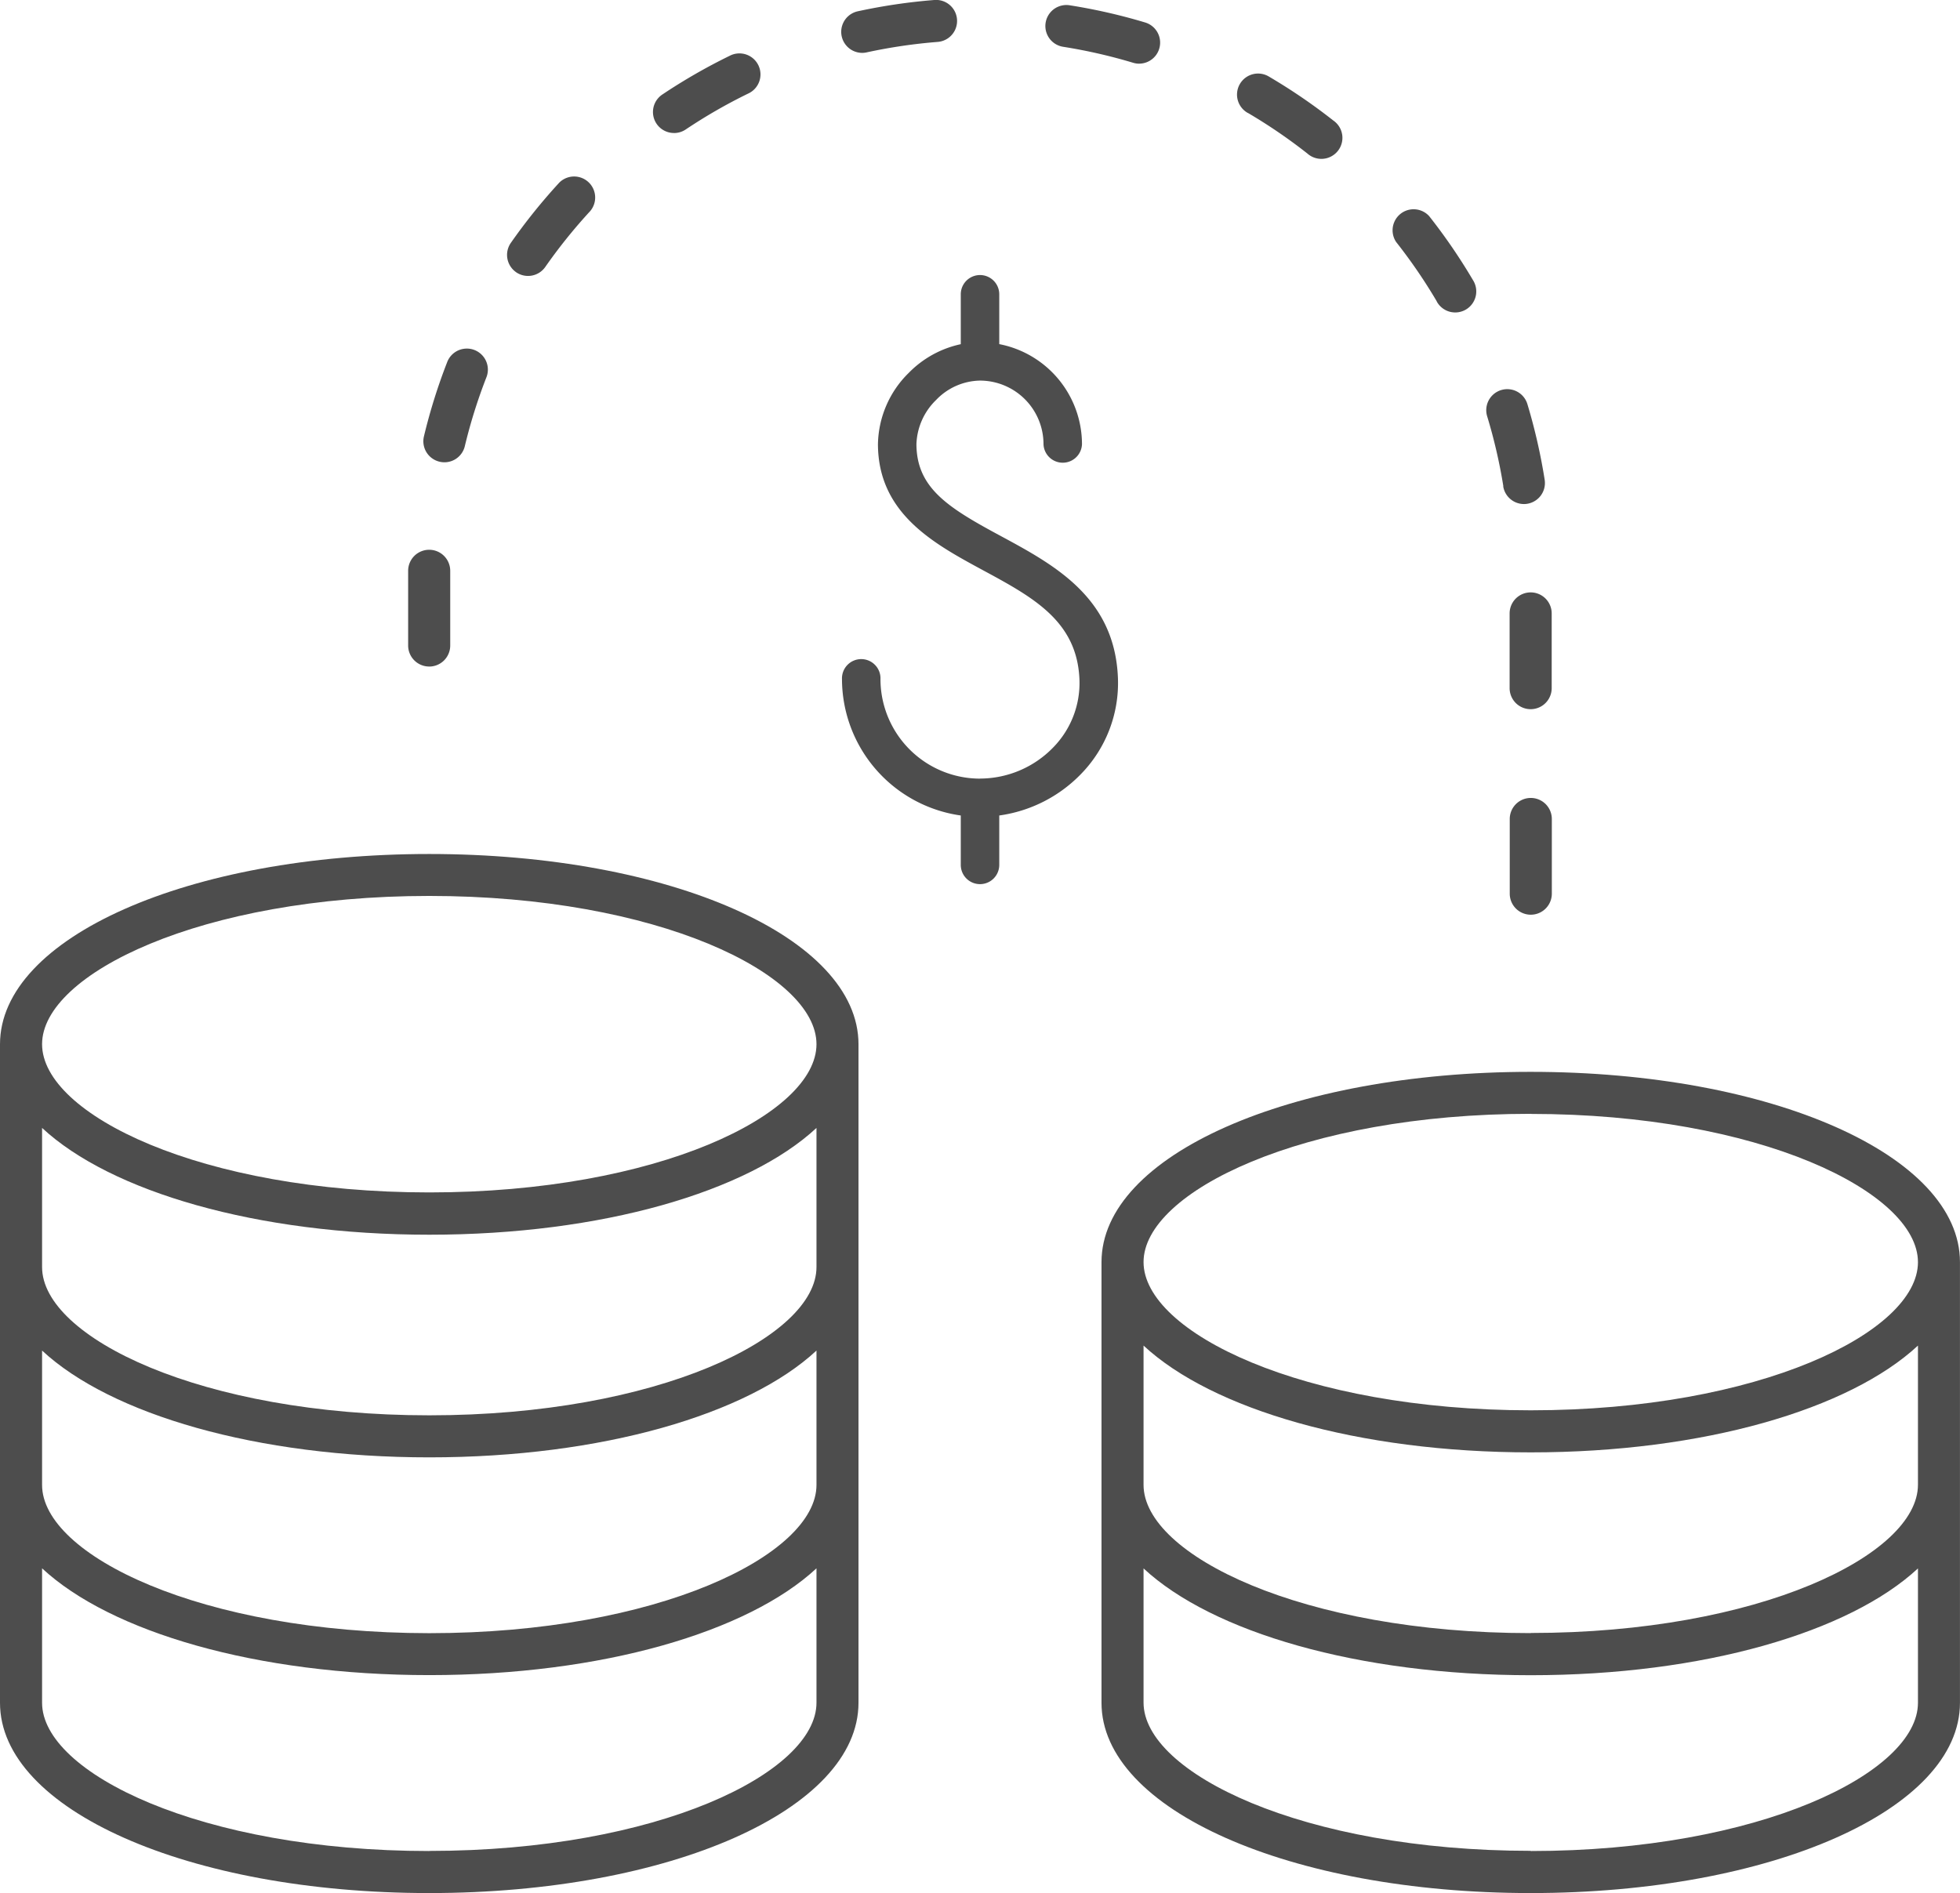 <svg xmlns="http://www.w3.org/2000/svg" xmlns:xlink="http://www.w3.org/1999/xlink" width="60.556" height="58.499" viewBox="0 0 60.556 58.499">
  <defs>
    <clipPath id="clip-path">
      <rect id="Rectangle_15" data-name="Rectangle 15" width="60.556" height="58.499" fill="none"/>
    </clipPath>
    <clipPath id="clip-path-2">
      <rect id="Rectangle_16" data-name="Rectangle 16" width="8.529" height="18.826" fill="none"/>
    </clipPath>
  </defs>
  <g id="Group_254" data-name="Group 254" transform="translate(-302.863 -818.5)">
    <g id="Group_251" data-name="Group 251" transform="translate(302.863 818.5)">
      <g id="Group_250" data-name="Group 250" clip-path="url(#clip-path)">
        <path id="Path_73" data-name="Path 73" d="M13.262,60.426C5.825,60.426,0,63.009,0,66.306V86.655c0,3.3,5.825,5.88,13.262,5.88s13.262-2.583,13.262-5.88V66.306c0-3.3-5.825-5.88-13.262-5.88m0,24.078C6.212,84.5,1.3,82.09,1.3,79.923V75.771c2.119,1.97,6.626,3.3,11.963,3.3s9.843-1.33,11.963-3.3v4.152c0,2.167-4.913,4.581-11.963,4.581m0-6.732c-7.05,0-11.963-2.414-11.963-4.581v-4.3c2.119,1.97,6.626,3.3,11.963,3.3s9.843-1.33,11.963-3.3v4.3c0,2.167-4.913,4.581-11.963,4.581m0,13.464c-7.05,0-11.963-2.415-11.963-4.581V82.5c2.119,1.97,6.626,3.3,11.963,3.3s9.843-1.331,11.963-3.3v4.152c0,2.167-4.913,4.581-11.963,4.581m0-20.349c-7.05,0-11.963-2.414-11.963-4.581s4.913-4.581,11.963-4.581,11.963,2.414,11.963,4.581-4.913,4.581-11.963,4.581" transform="translate(0 -34.036)" fill="#4d4d4d"/>
        <path id="Path_74" data-name="Path 74" d="M91.187,75.841c-7.437,0-13.262,2.583-13.262,5.88V95.338c0,3.3,5.825,5.88,13.262,5.88s13.261-2.583,13.261-5.88V81.721c0-3.3-5.825-5.88-13.261-5.88m0,1.3c7.05,0,11.963,2.414,11.963,4.581S98.237,86.3,91.187,86.3s-11.963-2.415-11.963-4.581,4.913-4.581,11.963-4.581m0,16.047c-7.05,0-11.963-2.414-11.963-4.581V84.3c2.12,1.97,6.626,3.3,11.963,3.3s9.843-1.33,11.963-3.3v4.3c0,2.167-4.913,4.581-11.963,4.581m0,6.732c-7.05,0-11.963-2.414-11.963-4.581V91.186c2.12,1.97,6.626,3.3,11.963,3.3s9.843-1.33,11.963-3.3v4.152c0,2.167-4.913,4.581-11.963,4.581" transform="translate(-43.893 -42.719)" fill="#4d4d4d"/>
        <path id="Path_75" data-name="Path 75" d="M99.841,17.609a.65.65,0,1,0,1.119-.66,17.785,17.785,0,0,0-1.353-1.977.65.65,0,0,0-1.02.8,16.465,16.465,0,0,1,1.254,1.832" transform="translate(-55.452 -8.294)" fill="#4d4d4d"/>
        <path id="Path_76" data-name="Path 76" d="M105.665,30.541a.65.65,0,0,0,.641.548.625.625,0,0,0,.1-.008.65.65,0,0,0,.54-.743A17.671,17.671,0,0,0,106.412,28a.649.649,0,1,0-1.243.376,16.373,16.373,0,0,1,.5,2.162" transform="translate(-59.222 -15.513)" fill="#4d4d4d"/>
        <path id="Path_77" data-name="Path 77" d="M87.876,6.435a16.414,16.414,0,0,1,1.832,1.251.65.65,0,1,0,.8-1.021,17.759,17.759,0,0,0-1.977-1.35.65.65,0,1,0-.659,1.12" transform="translate(-49.317 -2.943)" fill="#4d4d4d"/>
        <path id="Path_78" data-name="Path 78" d="M106.8,42.566v2.309a.65.65,0,0,0,1.3,0V42.566a.65.65,0,0,0-1.3,0" transform="translate(-60.159 -23.61)" fill="#4d4d4d"/>
        <path id="Path_79" data-name="Path 79" d="M107.453,56.46a.65.65,0,0,0-.649.649v2.309a.649.649,0,1,0,1.3,0V57.109a.65.65,0,0,0-.649-.649" transform="translate(-60.159 -31.802)" fill="#4d4d4d"/>
        <path id="Path_80" data-name="Path 80" d="M30.446,28.175a.647.647,0,0,0,.783-.48,16.364,16.364,0,0,1,.663-2.117.65.65,0,1,0-1.211-.472,17.645,17.645,0,0,0-.715,2.286.649.649,0,0,0,.48.783" transform="translate(-16.868 -13.908)" fill="#4d4d4d"/>
        <path id="Path_81" data-name="Path 81" d="M29.527,42.51a.65.65,0,0,0,.649-.649V39.551a.649.649,0,1,0-1.3,0V41.86a.65.65,0,0,0,.649.649" transform="translate(-16.266 -21.912)" fill="#4d4d4d"/>
        <path id="Path_82" data-name="Path 82" d="M46.847,6.253a.645.645,0,0,0,.36-.11,16.3,16.3,0,0,1,1.924-1.107.65.65,0,1,0-.569-1.168,17.677,17.677,0,0,0-2.078,1.195.649.649,0,0,0,.362,1.189" transform="translate(-26.021 -2.142)" fill="#4d4d4d"/>
        <path id="Path_83" data-name="Path 83" d="M62.38,0a17.769,17.769,0,0,0-2.369.35.65.65,0,0,0,.138,1.284.632.632,0,0,0,.139-.015,16.459,16.459,0,0,1,2.2-.324A.649.649,0,0,0,62.38,0" transform="translate(-33.514 0)" fill="#4d4d4d"/>
        <path id="Path_84" data-name="Path 84" d="M76.848,2.166A.65.65,0,0,0,77.035.894,17.645,17.645,0,0,0,74.7.362a.649.649,0,0,0-.2,1.283,16.4,16.4,0,0,1,2.163.494.648.648,0,0,0,.187.028" transform="translate(-41.653 -0.199)" fill="#4d4d4d"/>
        <path id="Path_85" data-name="Path 85" d="M36.153,15.419a.65.65,0,0,0,.9-.16,16.464,16.464,0,0,1,1.391-1.73.65.65,0,0,0-.955-.88,17.934,17.934,0,0,0-1.5,1.866.65.65,0,0,0,.16.9" transform="translate(-20.208 -7.007)" fill="#4d4d4d"/>
      </g>
    </g>
    <g id="Group_253" data-name="Group 253" transform="translate(328.877 827)">
      <g id="Group_252" data-name="Group 252" transform="translate(0 0)" clip-path="url(#clip-path-2)">
        <path id="Path_86" data-name="Path 86" d="M4.263,15.561a3.077,3.077,0,0,1-3.074-3.074.595.595,0,1,0-1.189,0A4.266,4.266,0,0,0,3.67,16.7v1.527a.594.594,0,1,0,1.189,0V16.7a4.344,4.344,0,0,0,2.52-1.276,4.028,4.028,0,0,0,1.147-2.962c-.092-2.493-1.959-3.5-3.605-4.39C3.3,7.2,2.305,6.594,2.3,5.226a1.994,1.994,0,0,1,.607-1.365,1.921,1.921,0,0,1,1.356-.6A1.965,1.965,0,0,1,6.226,5.228a.595.595,0,0,0,1.189,0A3.156,3.156,0,0,0,4.859,2.134V.594a.594.594,0,0,0-1.189,0V2.136a3.175,3.175,0,0,0-1.606.885,3.162,3.162,0,0,0-.953,2.209C1.12,7.374,2.839,8.3,4.356,9.121,5.92,9.966,7.27,10.7,7.337,12.509A2.846,2.846,0,0,1,6.523,14.6a3.154,3.154,0,0,1-2.26.959" transform="translate(0 0)" fill="#4d4d4d"/>
      </g>
    </g>
  </g>
</svg>
